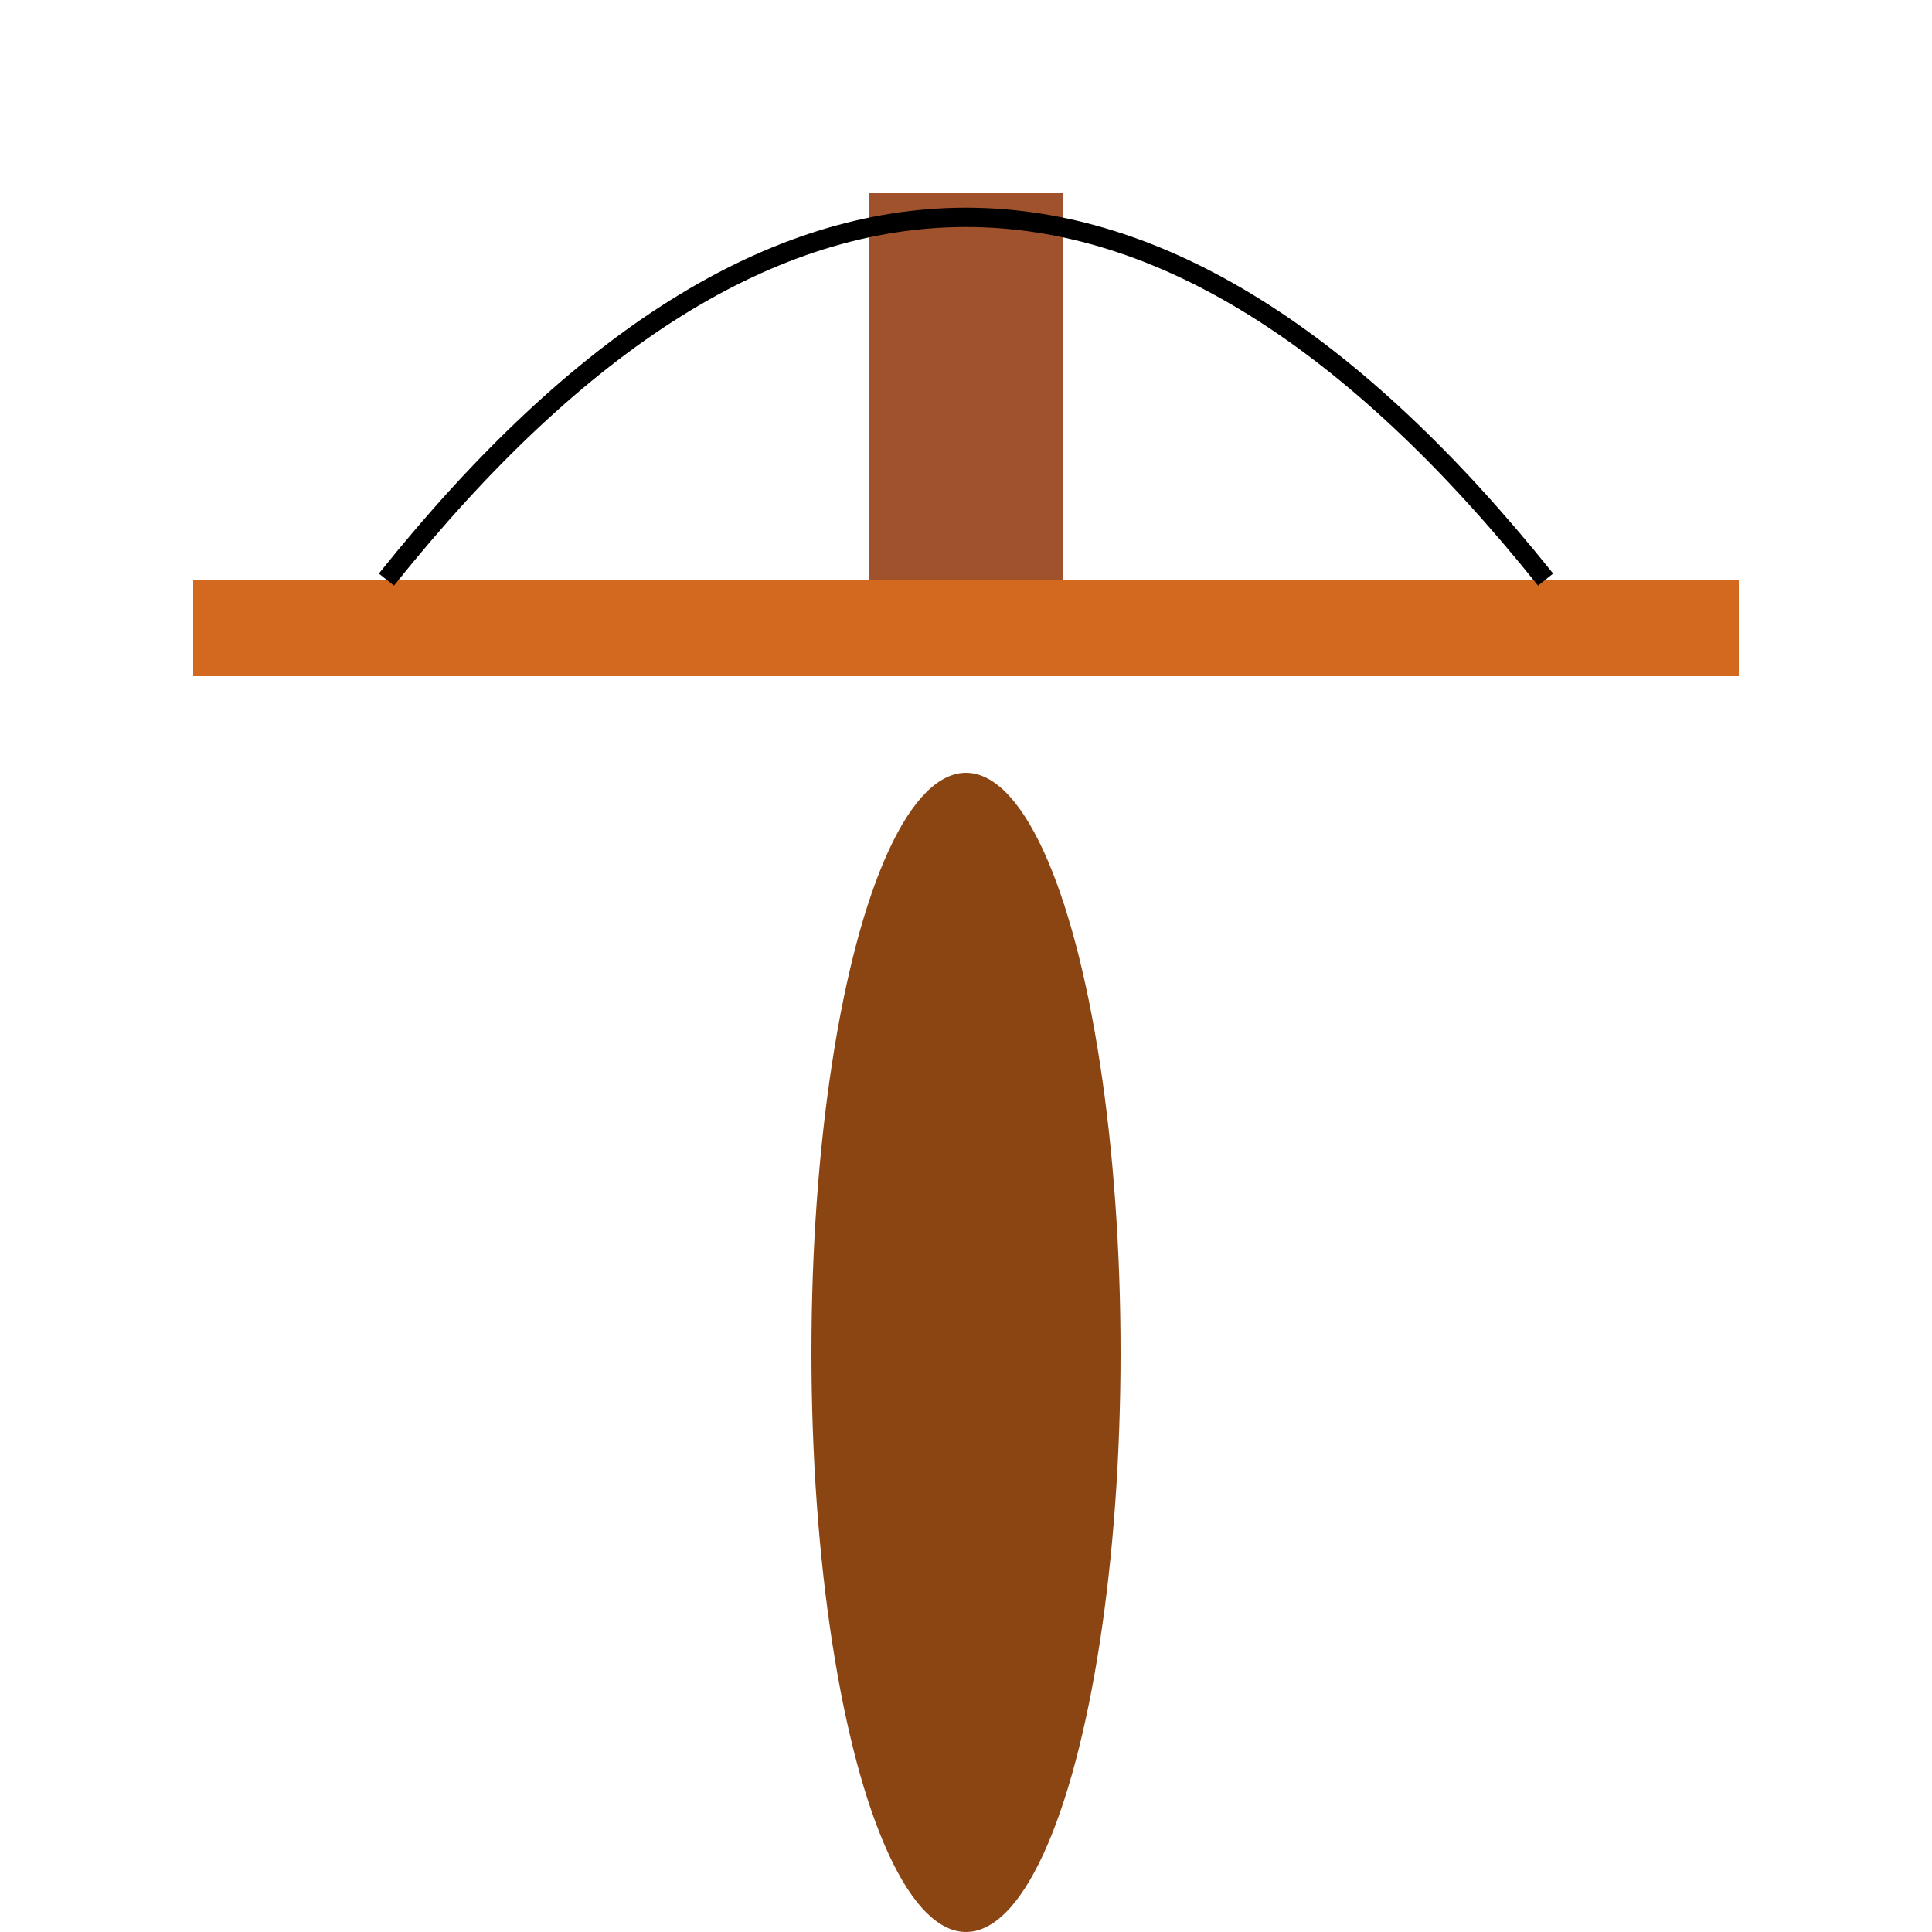 <svg xmlns="http://www.w3.org/2000/svg" viewBox="0 0 100 100">
  <title>A Cool Guitar</title>
  <desc>An SVG representation of a stylish guitar, perfect for music lovers!</desc>
  <rect x="10" y="30" width="80" height="5" fill="#D2691E" />
  <ellipse cx="50" cy="70" rx="8" ry="30" fill="#8B4513" />
  <rect x="45" y="10" width="10" height="20" fill="#A0522D" />
  <path d="M20 30 C40 5, 60 5, 80 30" stroke="#000000" fill="transparent"/>
</svg>